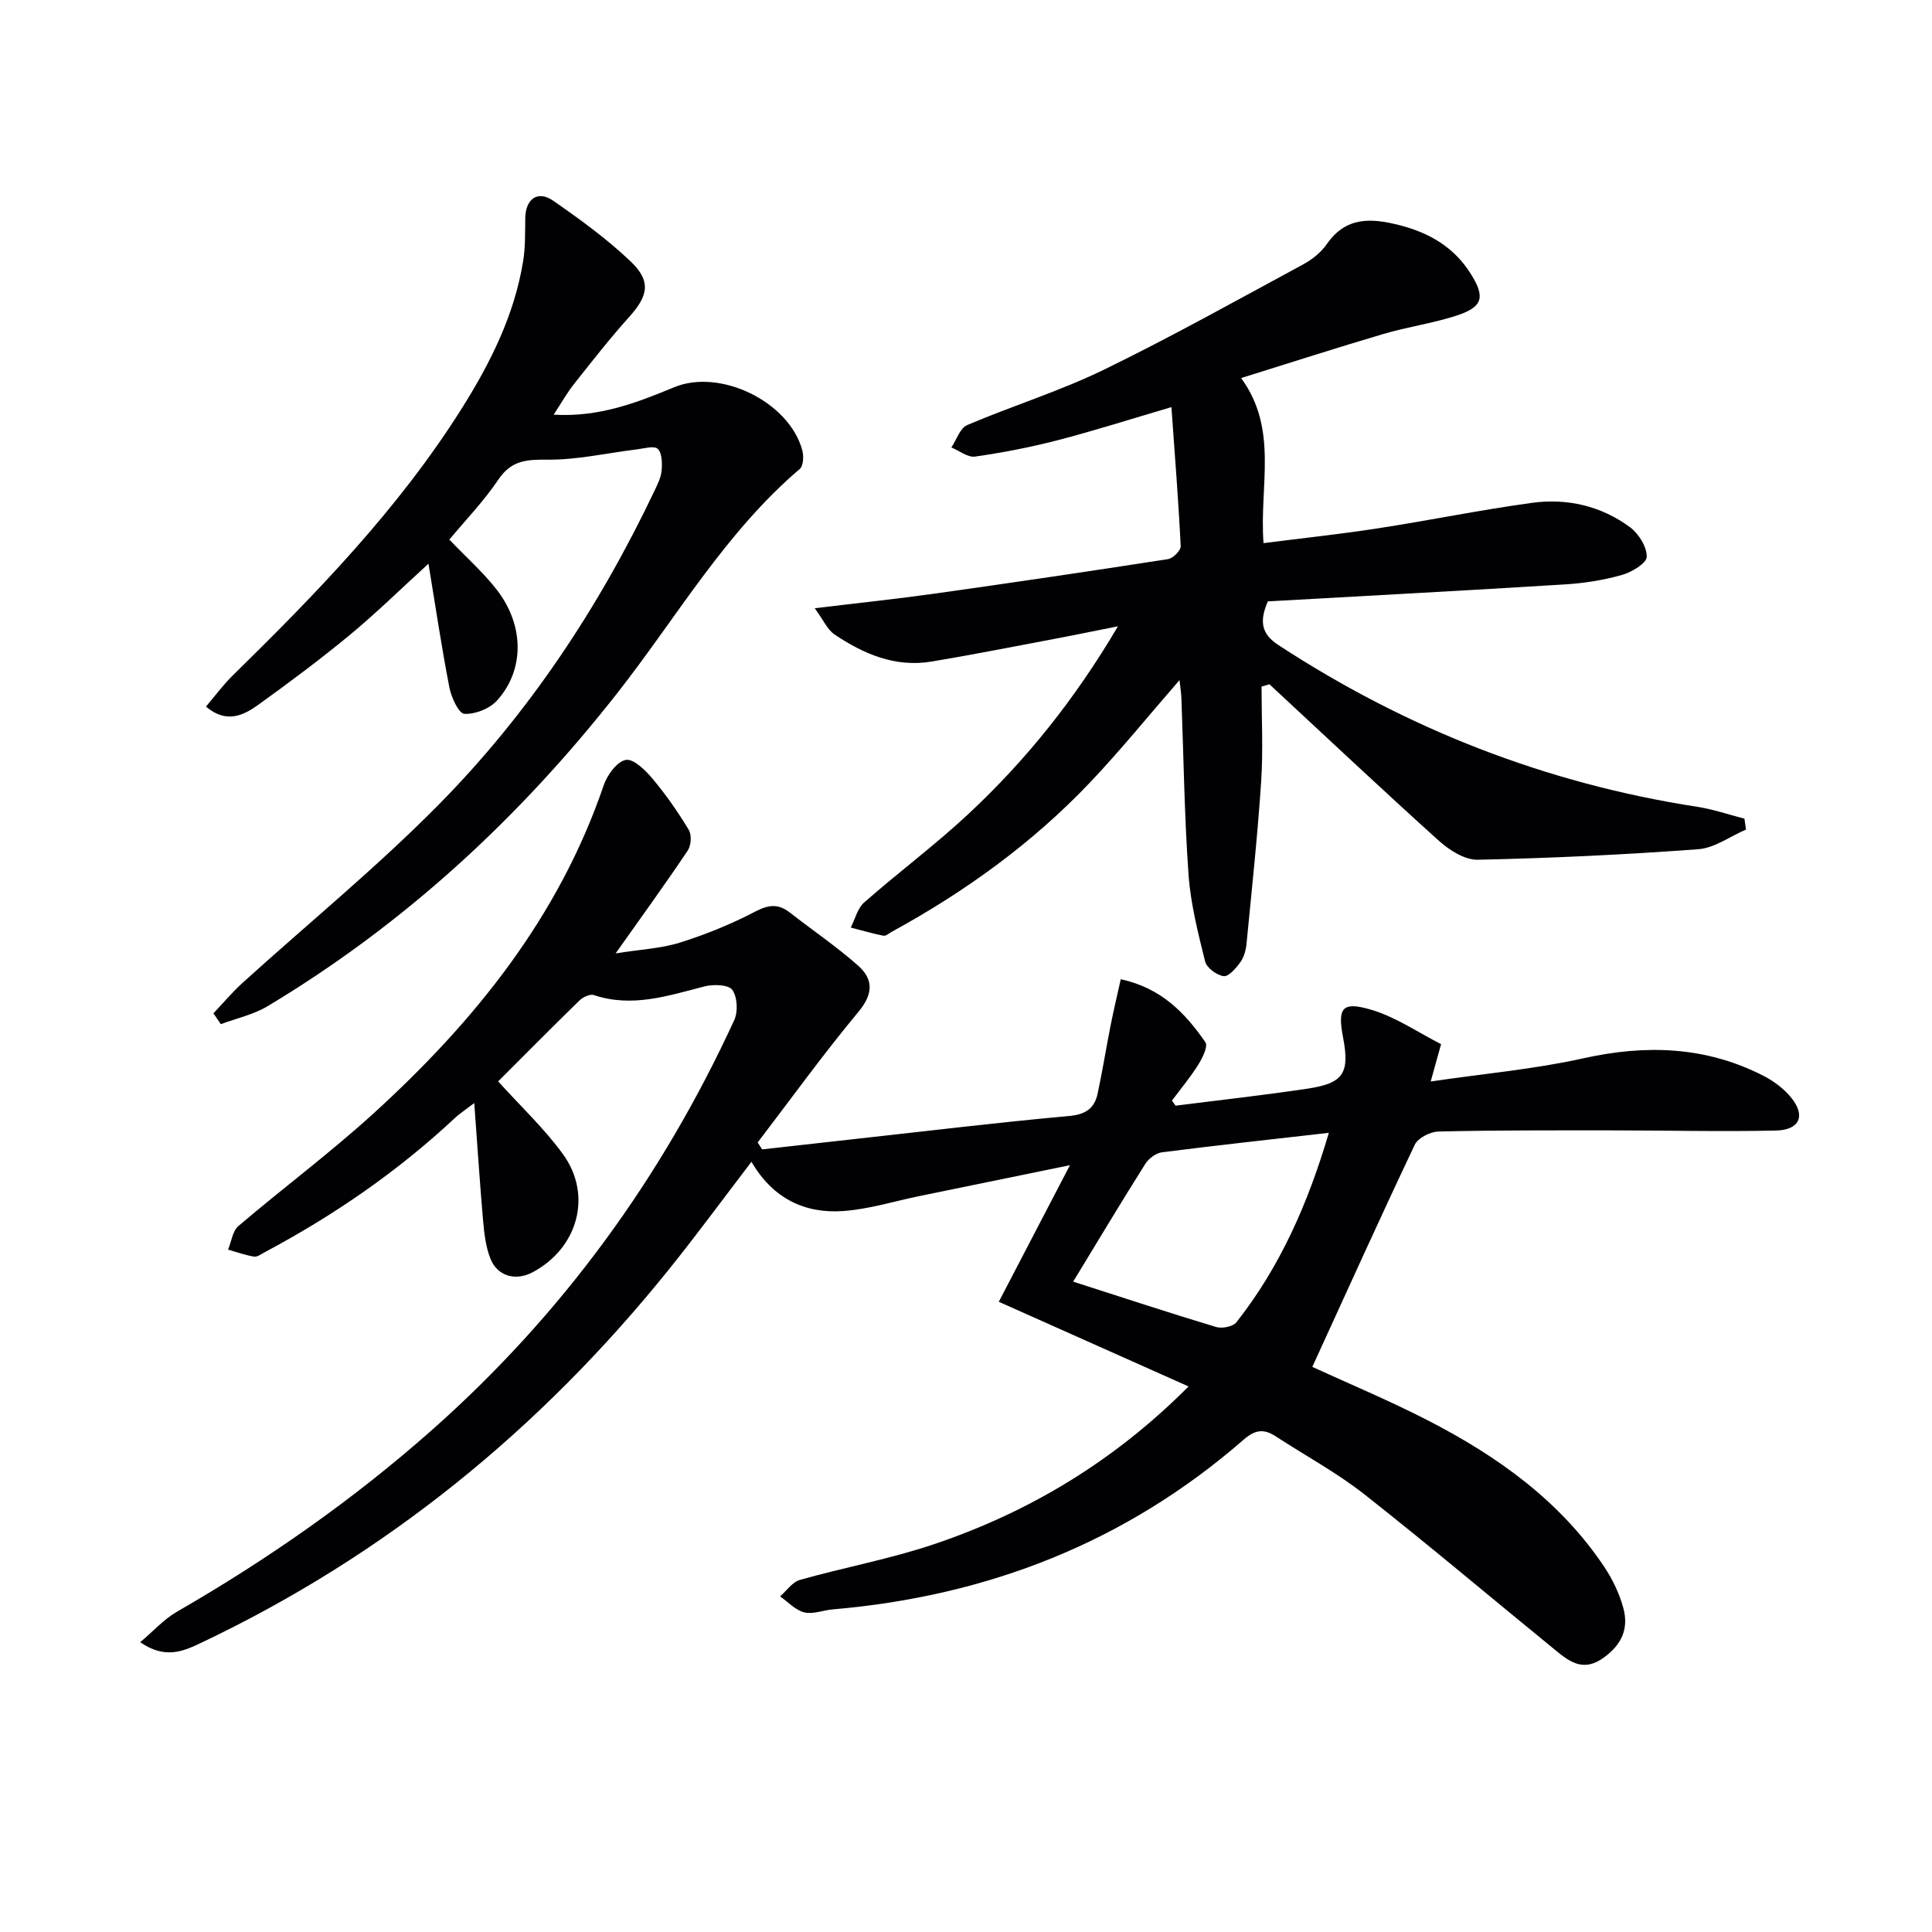 <svg enable-background="new 0 0 400 400" viewBox="0 0 400 400" xmlns="http://www.w3.org/2000/svg"><g fill="#010104"><path d="m246.08 287.05c-13.52-6.03-26.24-11.7-39.29-17.53 4.74-9.1 9.39-18.03 14.73-28.28-11.26 2.31-21.27 4.36-31.28 6.42-5.2 1.07-10.36 2.69-15.62 3.07-8.01.58-14.6-2.59-19.04-10.19-5.85 7.64-11.3 15.09-17.09 22.28-26.59 33.06-58.68 59.25-97.14 77.45-3.64 1.73-7.35 3.18-12.32-.27 2.75-2.32 4.91-4.76 7.59-6.3 18.8-10.84 36.48-23.18 52.75-37.58 26.96-23.86 47.65-52.3 62.65-84.92.8-1.75.65-4.77-.4-6.25-.77-1.09-3.88-1.2-5.7-.74-7.58 1.94-15.01 4.47-22.97 1.81-.79-.27-2.25.42-2.97 1.11-5.71 5.57-11.32 11.24-16.84 16.76 4.66 5.17 9.54 9.73 13.39 15.03 6.21 8.53 3.12 19.51-6.28 24.5-3.49 1.85-7.28.82-8.72-2.85-.95-2.4-1.27-5.12-1.5-7.72-.68-7.75-1.18-15.51-1.84-24.47-2.03 1.55-3.05 2.2-3.92 3.01-11.86 11.1-25.11 20.23-39.43 27.85-.73.39-1.57 1.04-2.25.93-1.82-.3-3.58-.94-5.37-1.45.69-1.65.92-3.84 2.14-4.88 9.24-7.88 19.02-15.16 27.99-23.33 20.91-19.05 38.35-40.64 47.64-67.93.73-2.13 2.77-4.93 4.58-5.25 1.61-.28 4.09 2.17 5.57 3.94 2.76 3.29 5.24 6.86 7.46 10.54.63 1.04.5 3.23-.2 4.27-4.52 6.75-9.29 13.32-14.94 21.31 5.25-.84 9.47-1.02 13.36-2.25 5.35-1.69 10.62-3.83 15.59-6.43 2.77-1.44 4.76-1.62 7.14.24 4.71 3.68 9.68 7.04 14.14 11 3.11 2.76 3.15 5.79.08 9.49-7.29 8.76-13.97 18.03-20.9 27.09.31.48.61.96.92 1.44 6.64-.74 13.29-1.5 19.93-2.23 14.53-1.6 29.04-3.37 43.59-4.68 3.46-.31 5.29-1.57 5.95-4.67 1-4.69 1.76-9.43 2.69-14.14.6-3.03 1.32-6.04 2.09-9.51 8.4 1.81 13.37 7.02 17.53 13.06.58.84-.63 3.27-1.5 4.66-1.62 2.59-3.6 4.95-5.43 7.41.25.35.5.7.75 1.05 9.14-1.16 18.3-2.17 27.4-3.54 7.41-1.12 8.68-3.23 7.27-10.64-1.16-6.09-.21-7.47 5.85-5.68 5.07 1.5 9.65 4.68 14.45 7.12-.78 2.81-1.25 4.49-2.15 7.73 11.1-1.63 21.48-2.55 31.56-4.79 12.98-2.89 25.36-2.5 37.29 3.59 2.16 1.1 4.29 2.69 5.8 4.56 3.03 3.74 1.75 6.7-3.22 6.8-11.44.25-22.89-.04-34.34-.04-11.83 0-23.67-.04-35.49.24-1.69.04-4.22 1.32-4.89 2.72-7.24 15.26-14.19 30.65-21.22 46.01 7.48 3.44 15.91 6.95 24.01 11.12 14.34 7.39 27.31 16.61 36.44 30.29 1.72 2.58 3.13 5.52 3.94 8.5 1.14 4.2-.25 7.56-4.09 10.31-4.04 2.9-6.82 1-9.7-1.35-13.29-10.83-26.38-21.91-39.85-32.51-5.73-4.5-12.24-8.01-18.37-12.01-2.42-1.57-4.23-1.35-6.58.7-24.4 21.28-53.03 32.42-85.12 35.16-1.98.17-4.08 1.06-5.88.61-1.83-.46-3.34-2.15-4.99-3.31 1.36-1.17 2.54-2.97 4.11-3.41 9.25-2.61 18.77-4.35 27.85-7.42 19.75-6.67 37.28-17.24 52.61-32.63zm-23.89-21.7c10.34 3.32 19.93 6.48 29.58 9.39 1.24.37 3.5-.07 4.22-.98 9.04-11.49 14.82-24.59 19.13-39.22-11.92 1.36-23.24 2.59-34.54 4.03-1.26.16-2.77 1.3-3.47 2.42-4.95 7.84-9.71 15.79-14.92 24.36z"/><path d="m168.68 125.93c9.16-1.11 17.03-1.93 24.86-3.03 16.11-2.27 32.21-4.64 48.29-7.14 1.03-.16 2.67-1.8 2.62-2.69-.46-9.39-1.21-18.77-1.92-28.78-8.68 2.55-16.08 4.92-23.58 6.86-5.61 1.45-11.33 2.56-17.07 3.38-1.52.22-3.27-1.21-4.91-1.89 1.07-1.59 1.79-4 3.27-4.63 9.32-3.98 19.08-6.99 28.17-11.4 14.02-6.81 27.65-14.45 41.38-21.86 1.86-1.01 3.71-2.48 4.9-4.2 3.96-5.71 9.13-5.43 14.98-3.95 6.25 1.58 11.36 4.56 14.83 10.08 3.09 4.91 2.51 6.93-3.17 8.74-4.88 1.55-10.01 2.28-14.93 3.73-9.53 2.81-18.99 5.87-29.44 9.12 7.79 10.68 3.74 22.26 4.64 34.18 8.05-1.03 15.88-1.86 23.65-3.06 10.66-1.64 21.24-3.82 31.92-5.28 7.28-1 14.34.63 20.31 5.05 1.79 1.33 3.5 4.06 3.46 6.12-.02 1.33-3.12 3.19-5.14 3.76-3.8 1.07-7.79 1.71-11.74 1.95-20.57 1.28-41.16 2.37-61.57 3.52-1.83 4.24-1.27 6.78 2.2 9.05 26.54 17.34 55.36 28.64 86.71 33.48 3.3.51 6.52 1.62 9.77 2.46.11.75.21 1.5.32 2.25-3.29 1.41-6.5 3.82-9.87 4.07-15.2 1.13-30.44 1.85-45.67 2.18-2.66.06-5.85-1.96-8-3.89-11.84-10.66-23.44-21.6-35.13-32.44-.54.16-1.08.32-1.63.48 0 6.55.35 13.11-.08 19.63-.74 11.25-1.95 22.47-3.04 33.7-.13 1.29-.53 2.71-1.27 3.73-.89 1.23-2.41 3.02-3.44 2.89-1.43-.18-3.52-1.71-3.85-3.03-1.47-5.93-3.01-11.96-3.44-18.03-.86-12.11-1.01-24.27-1.47-36.4-.04-1.12-.22-2.23-.39-3.84-6.44 7.4-12.26 14.6-18.62 21.29-11.91 12.52-25.79 22.53-40.93 30.81-.58.32-1.25.93-1.77.83-2.27-.45-4.5-1.11-6.75-1.69.9-1.76 1.39-3.98 2.77-5.19 7.12-6.26 14.76-11.94 21.68-18.41 11.84-11.06 21.94-23.62 30.87-38.77-5.56 1.1-10.09 2.04-14.64 2.89-7.98 1.5-15.95 3.08-23.96 4.41-7.52 1.25-14.08-1.57-20.12-5.64-1.45-1-2.24-2.92-4.06-5.4z"/><path d="m93.03 111.72c3.53 3.69 7.04 6.79 9.85 10.42 5.69 7.35 5.74 16.59.02 22.9-1.53 1.69-4.54 2.88-6.77 2.75-1.16-.07-2.69-3.41-3.09-5.46-1.61-8.27-2.84-16.61-4.33-25.62-5.71 5.21-10.76 10.17-16.19 14.67-6.15 5.08-12.55 9.87-19.02 14.52-3.09 2.22-6.6 3.98-10.86.4 1.92-2.26 3.56-4.51 5.53-6.44 17.38-17.03 34.29-34.46 47.36-55.18 5.98-9.48 10.96-19.42 12.78-30.61.48-2.92.39-5.95.44-8.93.07-3.96 2.58-5.8 5.77-3.59 5.58 3.87 11.14 7.91 16.04 12.57 4.32 4.11 3.64 7.14-.32 11.53-4 4.44-7.68 9.17-11.4 13.86-1.41 1.78-2.54 3.79-4.21 6.34 9.41.57 17.22-2.48 24.96-5.68 9.51-3.93 23.77 2.97 26.52 13.06.32 1.19.23 3.22-.52 3.86-15.43 13.14-25.45 30.67-37.74 46.35-20.32 25.91-44.17 47.93-72.48 64.9-2.91 1.74-6.42 2.49-9.65 3.7-.51-.75-1.02-1.49-1.53-2.24 1.99-2.1 3.85-4.33 5.98-6.27 13.55-12.28 27.77-23.89 40.6-36.88 18.7-18.93 33.3-40.98 44.74-65.05.63-1.33 1.35-2.75 1.47-4.17.13-1.53.1-3.64-.8-4.5-.75-.71-2.88-.06-4.39.12-6.16.75-12.33 2.18-18.48 2.12-4.32-.04-7.45.15-10.11 4.1-3.04 4.51-6.87 8.48-10.17 12.45z"/></g></svg>